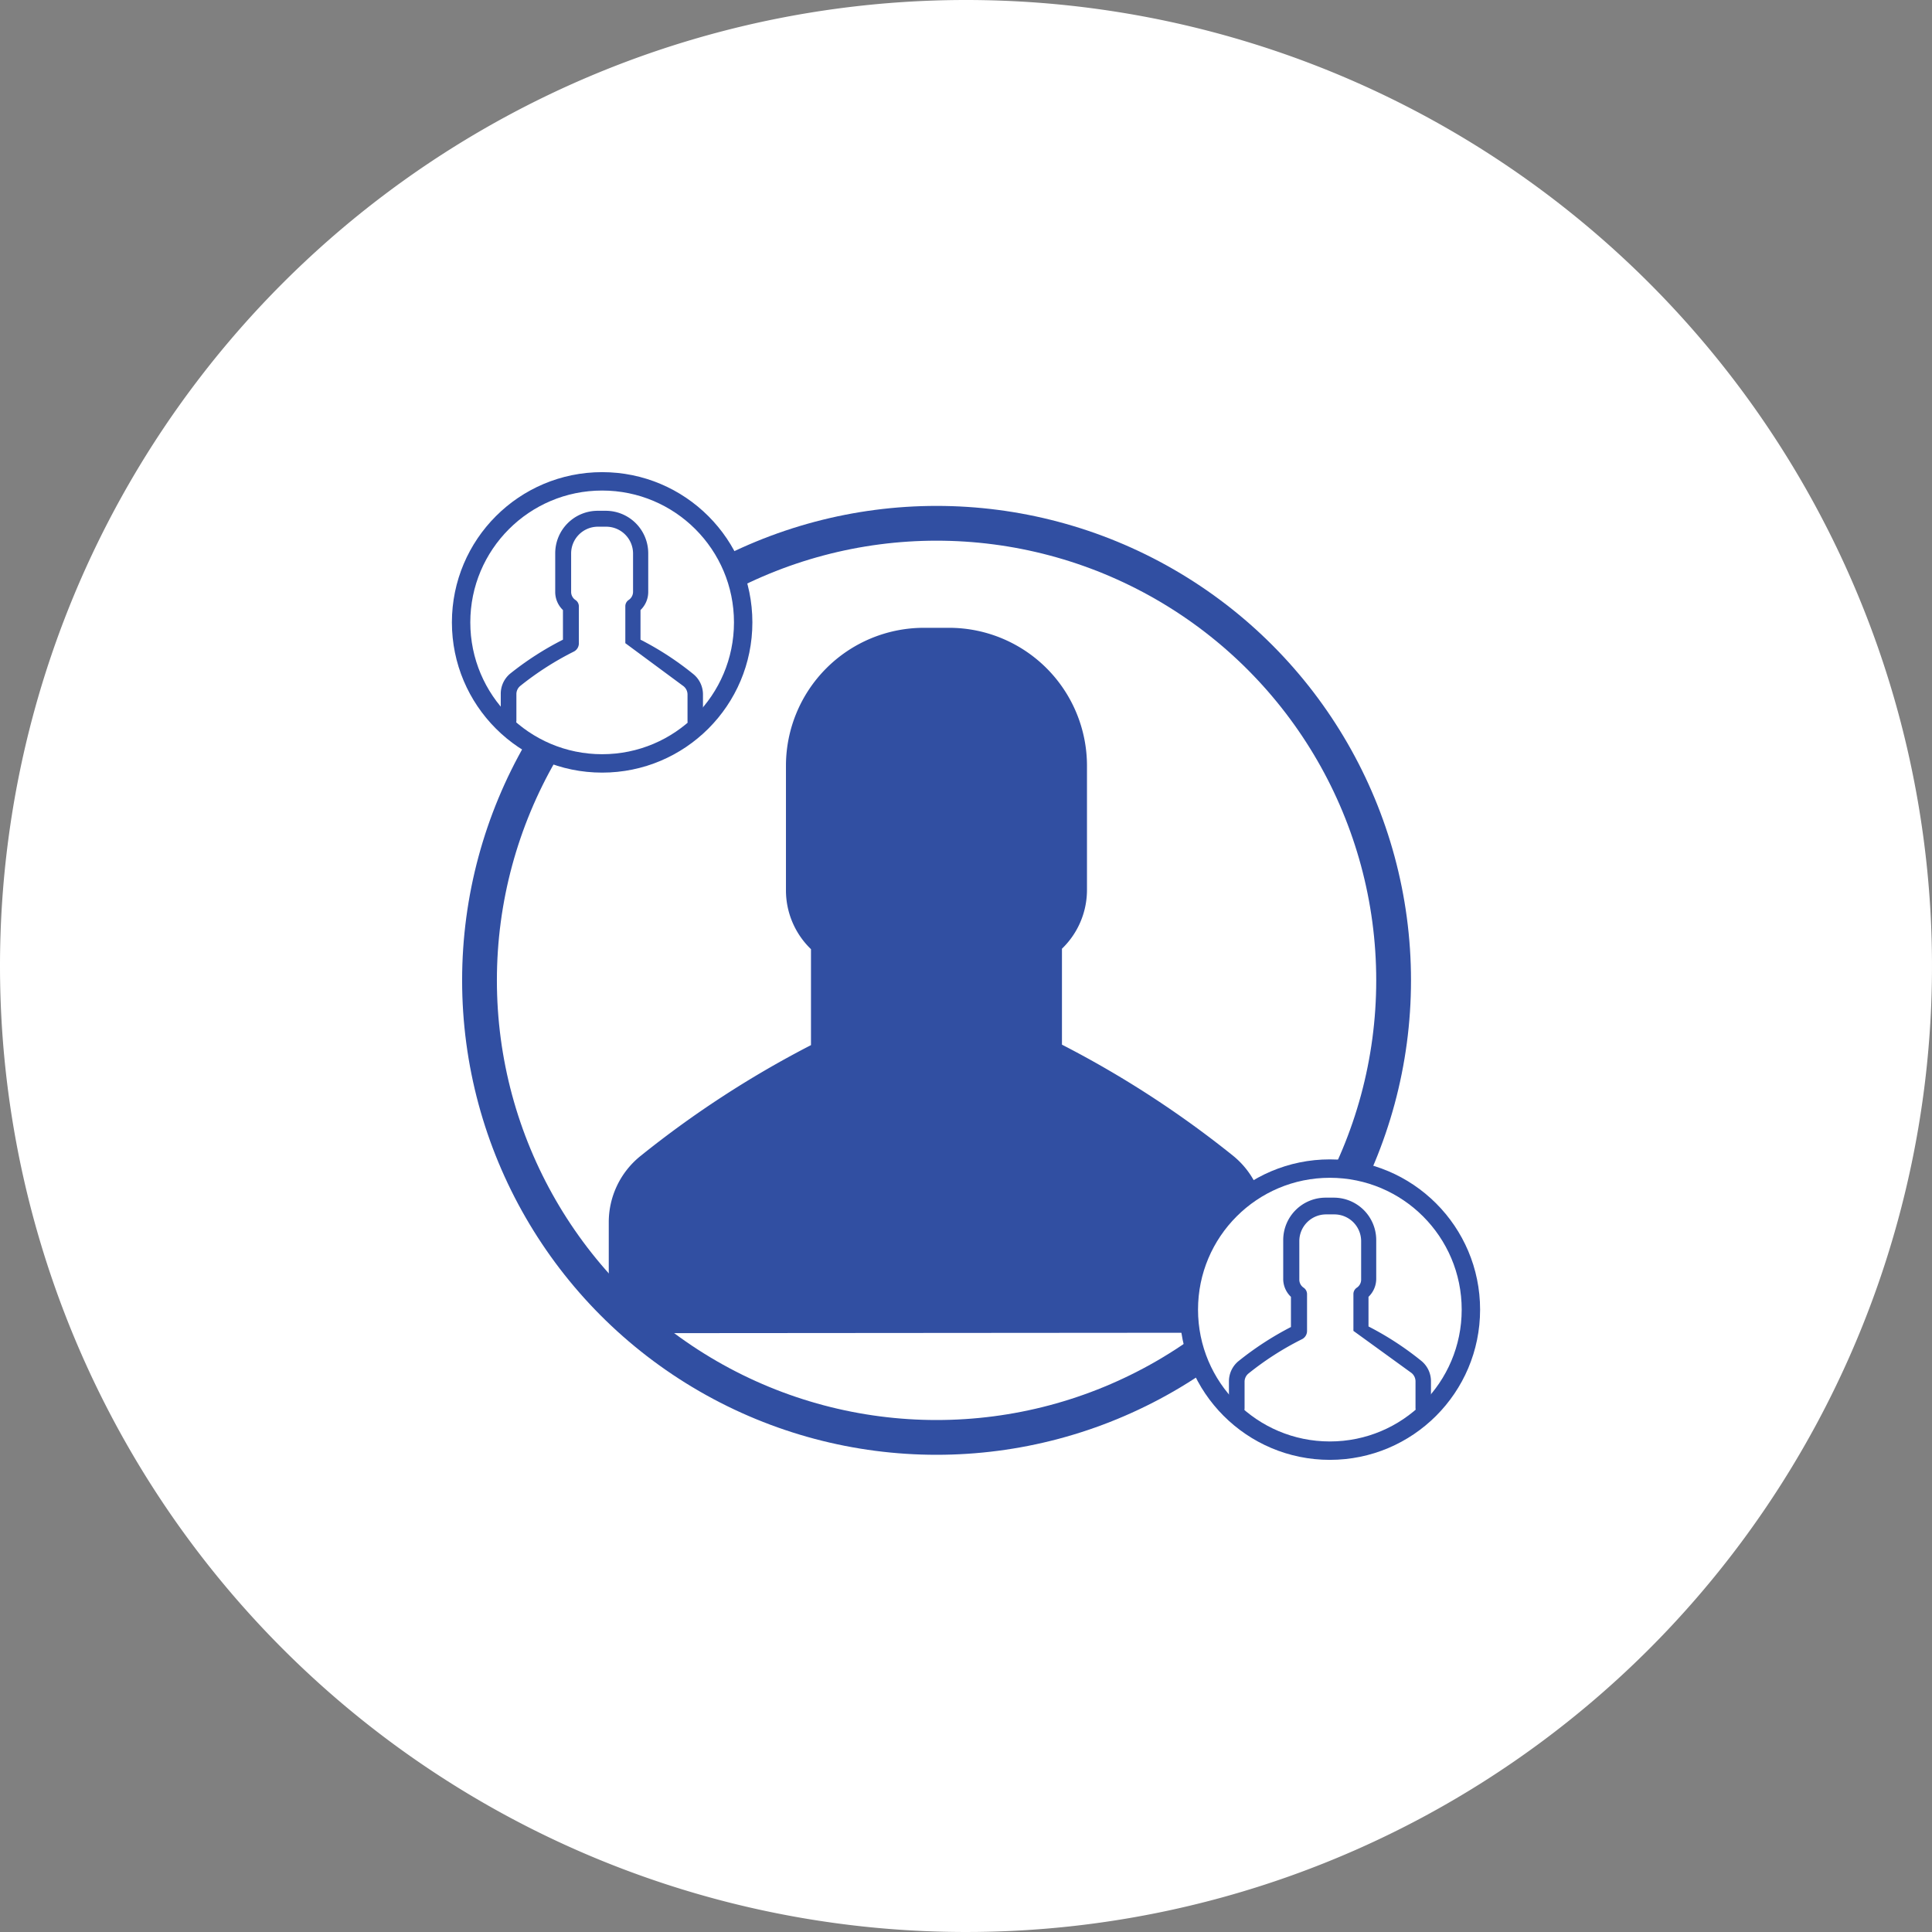<svg xmlns="http://www.w3.org/2000/svg" viewBox="0 0 210 210">
  <rect x="0" y="0" width="210" height="210" fill="#808080" stroke="none"/>
  <defs>
    <style>
      .cls-1, .cls-4 {
        fill: #fff;
      }

      .cls-1 {
        fill-rule: evenodd;
      }

      .cls-2 {
        fill: none;
        stroke-width: 3.78px;
      }

      .cls-2, .cls-4 {
        stroke: #314fa2;
        stroke-miterlimit: 10;
      }

      .cls-3 {
        fill: #314fa2;
      }

      .cls-4 {
        stroke-width: 2px;
      }
    </style>
  </defs>
  <g id="white">
    <path class="cls-1" d="M491.57,134.76a105,105,0,1,1-105,105,105,105,0,0,1,105-105Z" transform="translate(-386.57 -134.76)"/>
  </g>
  <g id="Hiring_Manager" data-name="Hiring Manager">
    <g>
      <circle class="cls-2" cx="101.8" cy="106.56" r="49.68"/>
      <path class="cls-3" d="M521.27,279.62a2.74,2.74,0,0,0,2.75-2.75V267.6a9.23,9.23,0,0,0-3.39-7.19A109.78,109.78,0,0,0,502,248.31V237.88a8.87,8.87,0,0,0,2.72-6.39V218A15,15,0,0,0,489.83,203h-2.92A15,15,0,0,0,472,218v13.54a8.87,8.87,0,0,0,2.72,6.39v10.43a109.78,109.78,0,0,0-18.59,12.1,9.23,9.23,0,0,0-3.39,7.19v9.27a2.74,2.74,0,0,0,2.75,2.75" transform="translate(-386.57 -134.76)"/>
      <g>
        <circle class="cls-4" cx="65.45" cy="67.65" r="15.33"/>
        <path class="cls-3" d="M460.87,209.35a1.16,1.16,0,0,1,.43.9v2.87a.82.82,0,0,0,.83.84.85.85,0,0,0,.85-.85v-2.86a2.85,2.85,0,0,0-1.05-2.22,32.76,32.76,0,0,0-5.74-3.74v-3.22a2.72,2.72,0,0,0,.84-2v-4.18a4.62,4.62,0,0,0-4.61-4.61h-.89a4.62,4.62,0,0,0-4.61,4.61v4.18a2.72,2.72,0,0,0,.84,2v3.22A33.16,33.16,0,0,0,442,208a2.85,2.85,0,0,0-1,2.22v2.86a.85.85,0,0,0,1.7,0v-2.86a1.15,1.15,0,0,1,.43-.91,32.61,32.61,0,0,1,5.78-3.71,1,1,0,0,0,.58-.93v-4a.83.83,0,0,0-.38-.7,1.05,1.05,0,0,1-.46-.87v-4.18a2.91,2.91,0,0,1,2.91-2.91h.9a2.92,2.92,0,0,1,2.92,2.91v4.18a1.07,1.07,0,0,1-.47.87.82.82,0,0,0-.37.7v4" transform="translate(-386.57 -134.76)"/>
      </g>
      <g>
        <circle class="cls-4" cx="144.55" cy="142.35" r="15.33"/>
        <path class="cls-3" d="M540,284a1.18,1.18,0,0,1,.43.91v2.86a.82.82,0,0,0,.83.84.85.85,0,0,0,.85-.85v-2.86a2.85,2.85,0,0,0-1.05-2.22,33.14,33.14,0,0,0-5.74-3.74v-3.22a2.72,2.72,0,0,0,.84-2v-4.18a4.61,4.61,0,0,0-4.61-4.6h-.9a4.61,4.61,0,0,0-4.6,4.6v4.18a2.68,2.68,0,0,0,.84,2V279a33.79,33.79,0,0,0-5.74,3.74,2.85,2.85,0,0,0-1,2.22v2.86a.85.85,0,1,0,1.7,0v-2.86a1.15,1.15,0,0,1,.43-.91,32.23,32.23,0,0,1,5.78-3.71,1,1,0,0,0,.58-.92v-4a.85.85,0,0,0-.38-.7,1.05,1.05,0,0,1-.46-.87v-4.18a2.91,2.91,0,0,1,2.91-2.91h.9a2.91,2.91,0,0,1,2.91,2.91v4.18a1.05,1.05,0,0,1-.46.87.83.83,0,0,0-.38.7v4" transform="translate(-386.57 -134.76)"/>
      </g>
    </g>
  </g>
</svg>
